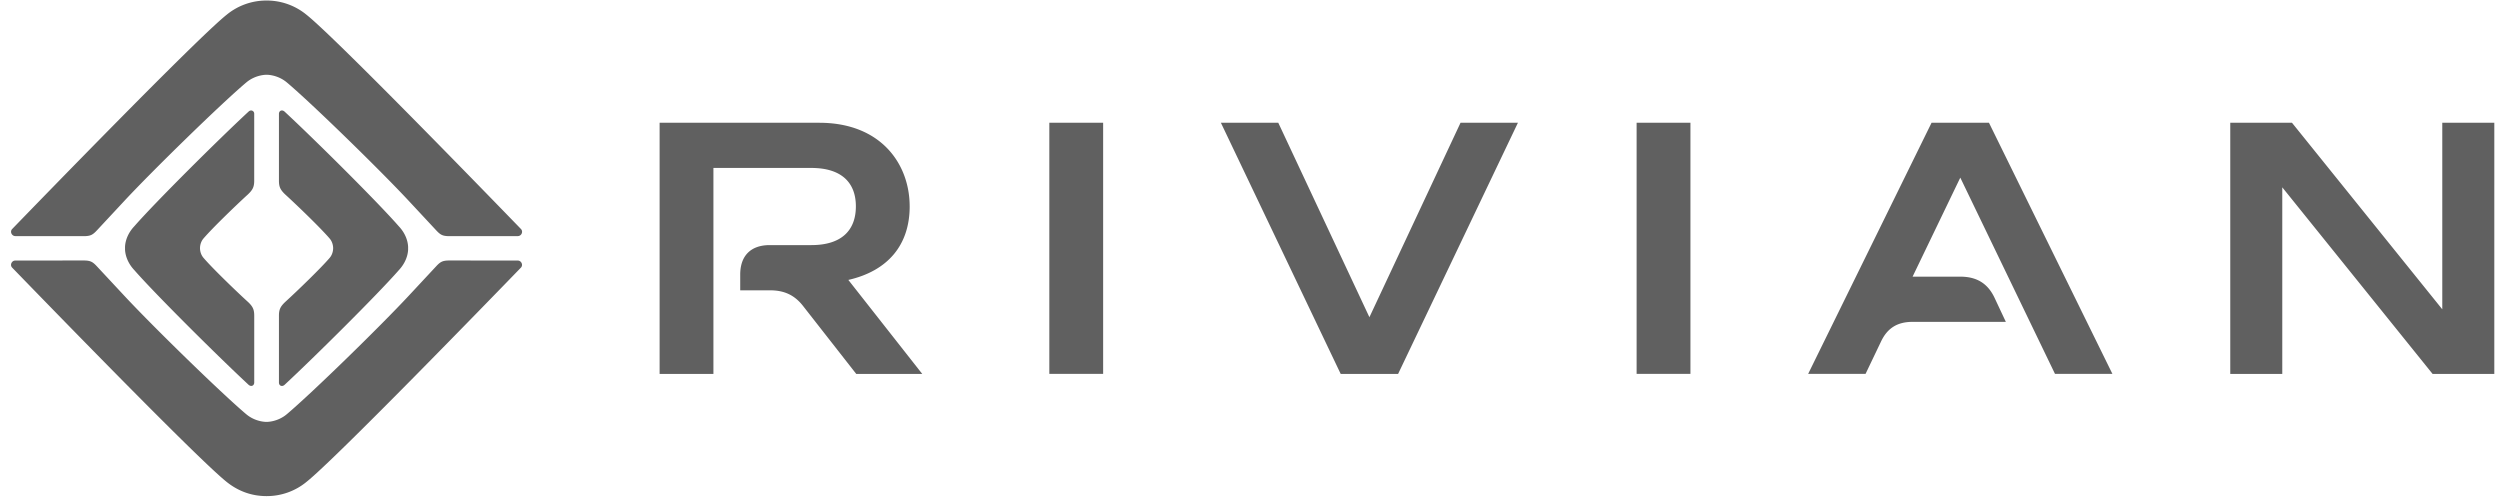 <svg width="149" height="30" fill="none" xmlns="http://www.w3.org/2000/svg"><path d="M148.661 7.316h-3.101v11.119l-8.959-11.12h-3.677v14.97h3.1v-11.12l8.958 11.12h3.679V7.315zm-30.119 0h-3.421l-7.355 14.967h3.421l.92-1.924c.384-.812.983-1.176 1.882-1.176h5.559l-.663-1.412c-.406-.877-1.069-1.282-2.052-1.282h-2.843l2.843-5.902 5.644 11.696h3.422l-7.357-14.967zm-17.792 0h-3.208v14.967h3.208V7.316zm-10.281 0h-3.421l-5.431 11.59-5.432-11.59h-3.42l7.14 14.969h3.422l7.142-14.97zm-24.72 0H62.54v14.967h3.207V7.316zm-11.533 4.983c0-2.523-1.71-4.982-5.389-4.982h-9.514v14.968h3.207V10.01h5.838c1.797 0 2.652.877 2.652 2.288 0 1.433-.856 2.31-2.652 2.31h-2.483c-1.125 0-1.758.632-1.758 1.757v.938H45.9c.834 0 1.454.278 1.968.94l3.164 4.042h3.934l-4.405-5.602c2.352-.537 3.656-2.077 3.656-4.385zm-37.201 5.683c.768-.702 2.122-2.015 2.625-2.603.23-.26.215-.586.215-.586s.015-.325-.215-.585c-.503-.588-1.857-1.901-2.625-2.603-.315-.293-.39-.478-.39-.838V6.788c0-.19.18-.272.332-.14 1.714 1.587 5.531 5.37 6.81 6.836.612.648.556 1.31.556 1.31s.056.659-.555 1.31c-1.281 1.465-5.099 5.247-6.81 6.834-.153.133-.333.05-.333-.14V18.82c.001-.362.075-.545.39-.838zm-2.254-.003c-.768-.702-2.122-2.015-2.625-2.603-.23-.26-.215-.586-.215-.586s-.015-.325.215-.585c.503-.588 1.857-1.901 2.625-2.603.315-.293.39-.478.39-.838V6.773c0-.16-.187-.26-.332-.126-1.714 1.587-5.531 5.37-6.81 6.835-.613.649-.556 1.31-.556 1.31s-.056.66.555 1.31c1.281 1.465 5.099 5.248 6.81 6.834.154.133.334.05.334-.139v-3.98c0-.362-.076-.547-.39-.838zM.718 15.944c1.723 1.777 11.043 11.39 12.789 12.777.61.489 1.395.847 2.379.847a3.72 3.72 0 002.38-.847c1.746-1.387 11.065-11 12.788-12.777.14-.162.013-.416-.198-.416l-4.058-.003c-.424 0-.55.074-.815.36l-1.591 1.708c-1.685 1.816-5.795 5.827-7.296 7.092-.564.475-1.203.46-1.212.46-.009 0-.647.015-1.211-.46-1.502-1.266-5.611-5.277-7.296-7.092l-1.591-1.708c-.266-.286-.392-.36-.815-.36l-4.058.003c-.209 0-.336.254-.195.416zm30.338-2.288C29.333 11.879 20.014 2.266 18.267.879a3.726 3.726 0 00-2.379-.847 3.72 3.72 0 00-2.379.847c-1.747 1.387-11.068 11-12.79 12.777-.141.162-.014.416.198.416l4.057.003c.424 0 .55-.074.816-.36l1.59-1.708c1.686-1.816 5.795-5.827 7.297-7.091.564-.475 1.202-.46 1.211-.46.01 0 .647-.015 1.212.46 1.501 1.265 5.61 5.276 7.295 7.091l1.591 1.708c.267.286.392.36.816.36l4.058-.003c.211.001.337-.254.196-.416z" fill="#606060"/></svg>